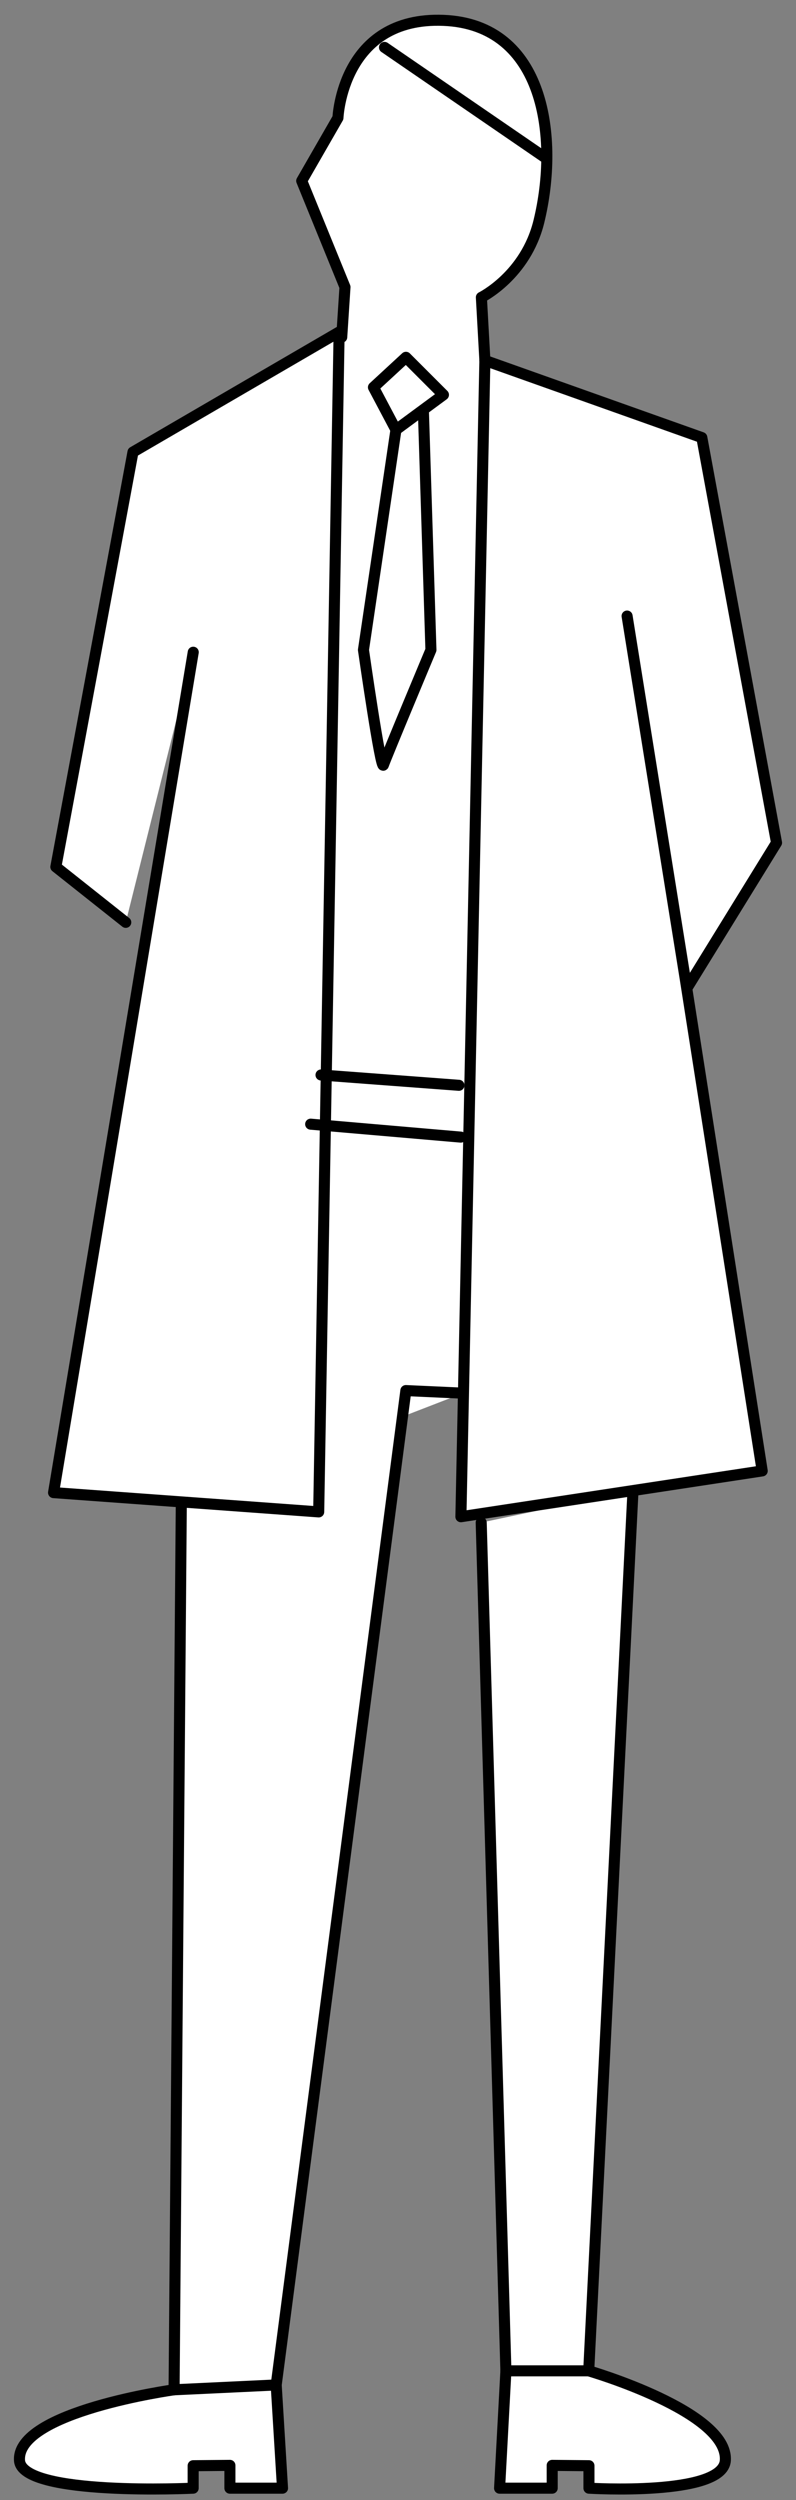 <svg xmlns="http://www.w3.org/2000/svg" width="72" height="226" viewBox="0 0 72 226"><rect x="0" y="0" width="72" height="226" fill="#808080" stroke="none"/><defs><style>.cls-1{stroke:#000;stroke-linecap:round;stroke-linejoin:round;}.cls-1,.cls-2{fill:#fff;}.cls-2{stroke-width:0px;}</style></defs><polygon class="cls-2" points="22.095 140.24 35.273 134.739 36.945 125.704 44.575 125.704 47.248 33.785 30.675 28.268 22.095 140.24"/><path class="cls-1" d="M45.761,214.318l-.572,10.607h4.758v-2.062s3.325.031,3.325.031v2.031s12.102.747,12.334-2.495c.317-4.431-12.357-8.113-12.357-8.113"/><polyline class="cls-1" points="43.526 137.638 45.761 214.318 53.25 214.318 57.257 134.739"/><path class="cls-1" d="M24.982,215.594l.572,9.331h-4.758v-2.062l-3.325.031v2.031s-15.474.747-15.706-2.495c-.317-4.431,13.981-6.4,13.981-6.4"/><polyline class="cls-1" points="16.4 135.8 15.746 216.03 24.982 215.594 36.712 125.704 41.882 125.939"/><polyline class="cls-1" points="56.722 55.69 61.995 88.569 68.943 132.966 41.69 137.108 43.859 32.58 63.481 39.556 70.239 76.183 62.173 89.264"/><polyline class="cls-1" points="17.479 58.96 4.845 134.928 28.827 136.672 30.675 30.011 12.029 40.864 5.052 78.363 11.375 83.378"/><path class="cls-1" d="M43.859,32.58l-.317-5.701s4.014-1.989,5.203-6.861c1.836-7.528.551-17.81-8.629-18.177-9.18-.367-9.548,8.813-9.548,8.813l-3.277,5.696,3.914,9.601-.295,4.529"/><line class="cls-1" x1="29.037" y1="97.176" x2="41.509" y2="98.109"/><line class="cls-1" x1="34.779" y1="4.285" x2="49.34" y2="14.269"/><path class="cls-1" d="M35.815,38.856l-2.939,19.893s1.582,11.077,1.808,10.398c.226-.678,4.295-10.398,4.295-10.398l-.678-21.475"/><line class="cls-1" x1="28.101" y1="101.622" x2="41.674" y2="102.792"/><polygon class="cls-1" points="36.719 32.3 40.11 35.691 35.815 38.856 33.78 35.013 36.719 32.3"/></svg>